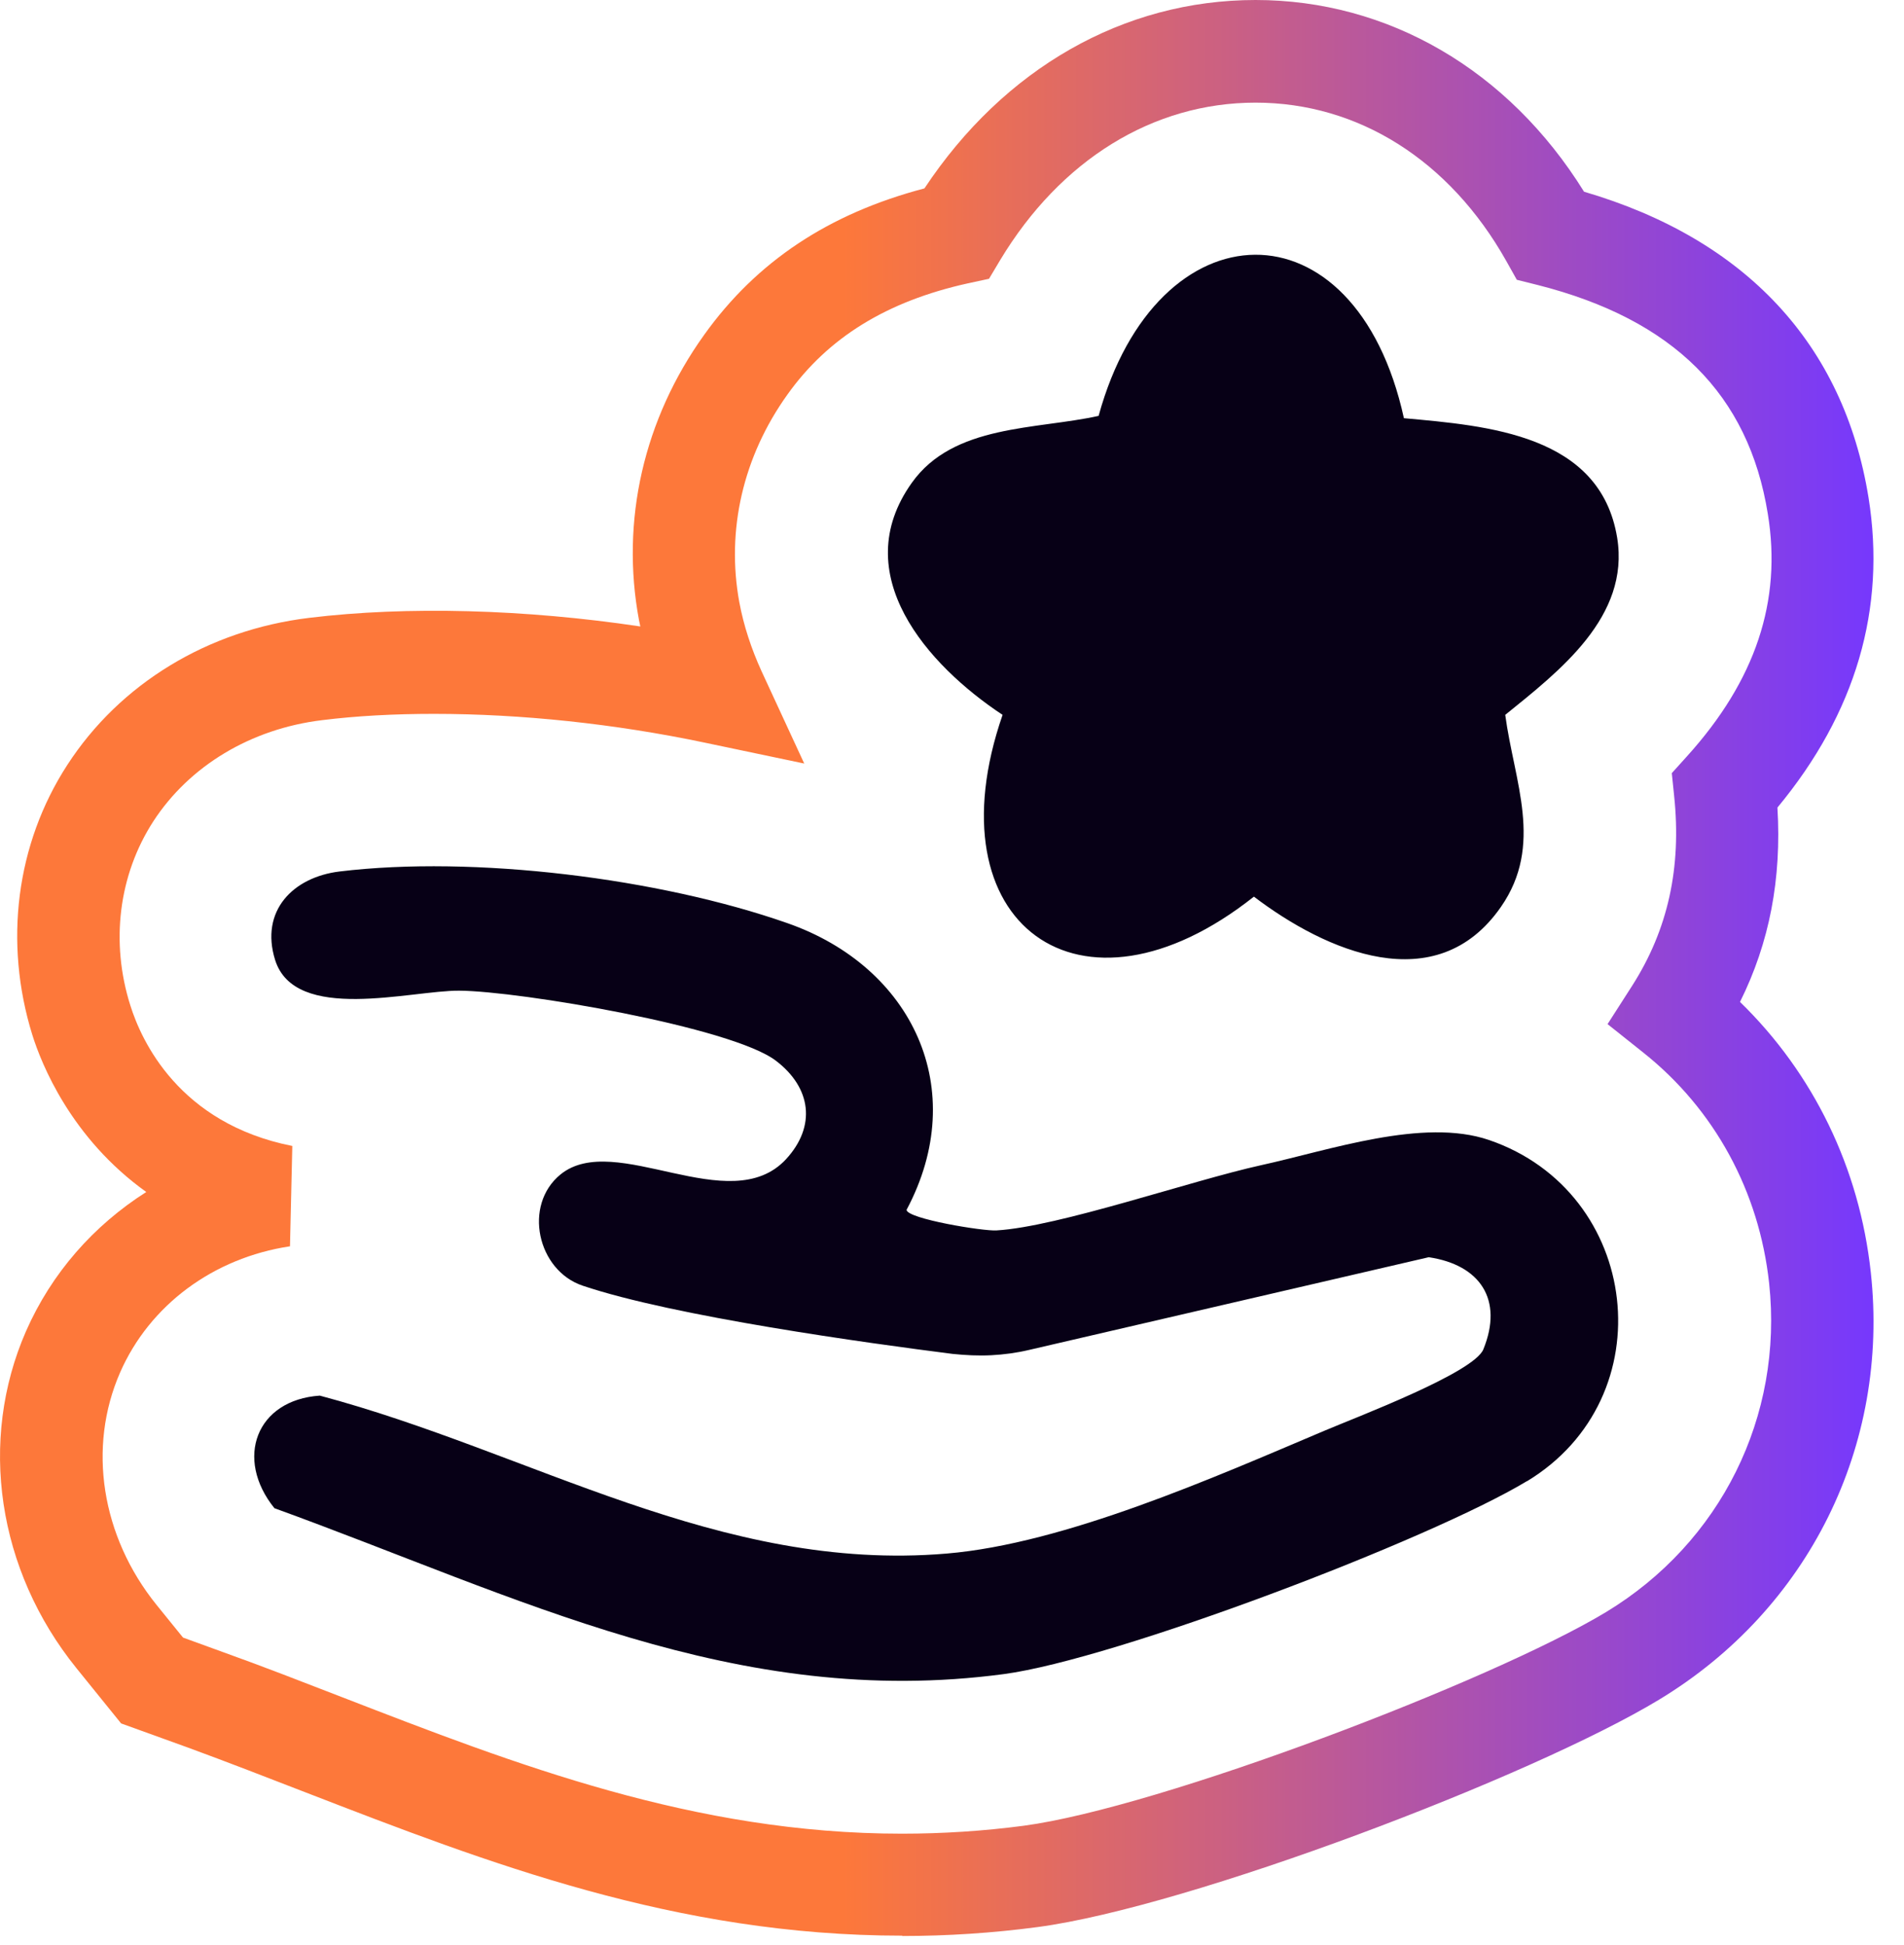 <?xml version="1.0" encoding="utf-8"?>
<svg xmlns="http://www.w3.org/2000/svg" fill="none" height="100%" overflow="visible" preserveAspectRatio="none" style="display: block;" viewBox="0 0 46 47" width="100%">
<g id="Group">
<path d="M36.894 35.784C34.534 37.208 26.95 40.088 24.254 40.448C17.782 41.312 12.518 38.576 6.63 36.44C5.662 35.24 6.19 33.824 7.726 33.72C12.838 35.08 17.39 38 22.87 37.536C25.726 37.296 29.334 35.696 31.998 34.568C32.75 34.248 35.614 33.168 35.838 32.6C36.326 31.4 35.758 30.56 34.518 30.376L24.862 32.616C24.558 32.688 24.254 32.728 23.95 32.744C23.638 32.76 23.326 32.744 23.014 32.712C20.998 32.456 16.286 31.808 14.078 31.064C12.982 30.696 12.63 29.12 13.542 28.376C14.862 27.304 17.63 29.472 18.99 28.008C19.726 27.208 19.598 26.28 18.75 25.632C17.694 24.816 12.542 23.944 11.094 23.936C9.926 23.928 7.126 24.728 6.646 23.192C6.278 22.008 7.078 21.192 8.206 21.056C11.446 20.664 15.918 21.216 19.022 22.304C22.046 23.36 23.454 26.32 21.902 29.232C21.918 29.448 23.766 29.752 24.078 29.728C25.574 29.64 28.766 28.528 30.47 28.152C32.118 27.792 34.382 27 35.974 27.544C39.646 28.8 40.238 33.768 36.886 35.792L36.894 35.784ZM24.222 17.272C22.47 22.328 26.094 24.992 30.294 21.664C32.03 22.984 34.702 24.16 36.262 21.912C37.302 20.416 36.582 18.888 36.366 17.272C37.67 16.216 39.382 14.904 39.07 12.992C38.662 10.496 35.942 10.288 33.918 10.104C32.75 4.776 27.95 4.92 26.542 10.048C25.03 10.384 23.038 10.248 22.03 11.664C20.454 13.872 22.406 16.072 24.222 17.272Z" fill="#070016" id="Vector"/>
<path d="M21.798 46.768C16.326 46.768 11.782 45.008 7.398 43.312C6.446 42.944 5.502 42.576 4.542 42.224L2.926 41.64L1.846 40.304C-0.066 37.936 -0.53 34.808 0.63 32.16C1.246 30.76 2.262 29.608 3.534 28.8C1.71 27.496 0.998 25.696 0.782 25.008C0.086 22.768 0.39 20.392 1.622 18.488C2.894 16.52 5.022 15.224 7.47 14.928C9.838 14.64 12.694 14.72 15.47 15.136C15.462 15.088 15.446 15.032 15.438 14.984C14.99 12.584 15.55 10.128 17.014 8.088C18.278 6.32 20.022 5.16 22.334 4.552C24.254 1.656 27.142 0 30.334 0C33.526 0 36.438 1.68 38.27 4.632C42.174 5.776 44.542 8.32 45.142 12.016C45.574 14.704 44.838 17.224 42.942 19.512C43.046 21.232 42.75 22.776 42.038 24.208C43.814 25.936 44.926 28.224 45.198 30.744C45.654 34.928 43.694 38.88 40.086 41.064C37.022 42.92 28.742 46.072 25.07 46.56C23.99 46.704 22.886 46.776 21.798 46.776V46.768ZM4.406 39.56L5.374 39.912C6.358 40.264 7.318 40.64 8.27 41.008C12.462 42.632 16.774 44.304 21.79 44.304C22.774 44.304 23.766 44.24 24.734 44.112C28.022 43.672 36.038 40.616 38.798 38.952C41.574 37.272 43.086 34.224 42.742 31.008C42.502 28.784 41.422 26.8 39.702 25.432L38.838 24.744L39.438 23.808C40.294 22.464 40.63 20.968 40.446 19.224L40.39 18.68L40.758 18.272C42.414 16.44 43.054 14.52 42.71 12.416C42.246 9.528 40.43 7.72 37.158 6.888L36.646 6.76L36.39 6.304C35.022 3.872 32.814 2.48 30.334 2.48C27.854 2.48 25.622 3.864 24.166 6.28L23.894 6.736L23.374 6.848C21.43 7.28 20.006 8.152 19.022 9.536C17.95 11.032 17.542 12.816 17.862 14.552C17.966 15.112 18.15 15.672 18.398 16.216L19.43 18.448L17.03 17.944C14.862 17.488 12.598 17.248 10.486 17.248C9.526 17.248 8.614 17.296 7.782 17.4C6.062 17.608 4.574 18.504 3.702 19.848C2.87 21.136 2.662 22.76 3.15 24.296C3.414 25.136 4.318 27.144 7.062 27.688L7.006 30.112C5.15 30.392 3.614 31.536 2.902 33.16C2.11 34.968 2.446 37.12 3.782 38.776L4.43 39.576L4.406 39.56Z" fill="url(#paint0_linear_0_3697)" id="Vector_2"/>
</g>
<defs>
<linearGradient gradientUnits="userSpaceOnUse" id="paint0_linear_0_3697" x1="-0.002" x2="45.262" y1="23.384" y2="23.384">
<stop stop-color="#FD783A"/>
<stop offset="0.45" stop-color="#FD783A"/>
<stop offset="1" stop-color="#7638FD"/>
</linearGradient>
</defs>
</svg>
